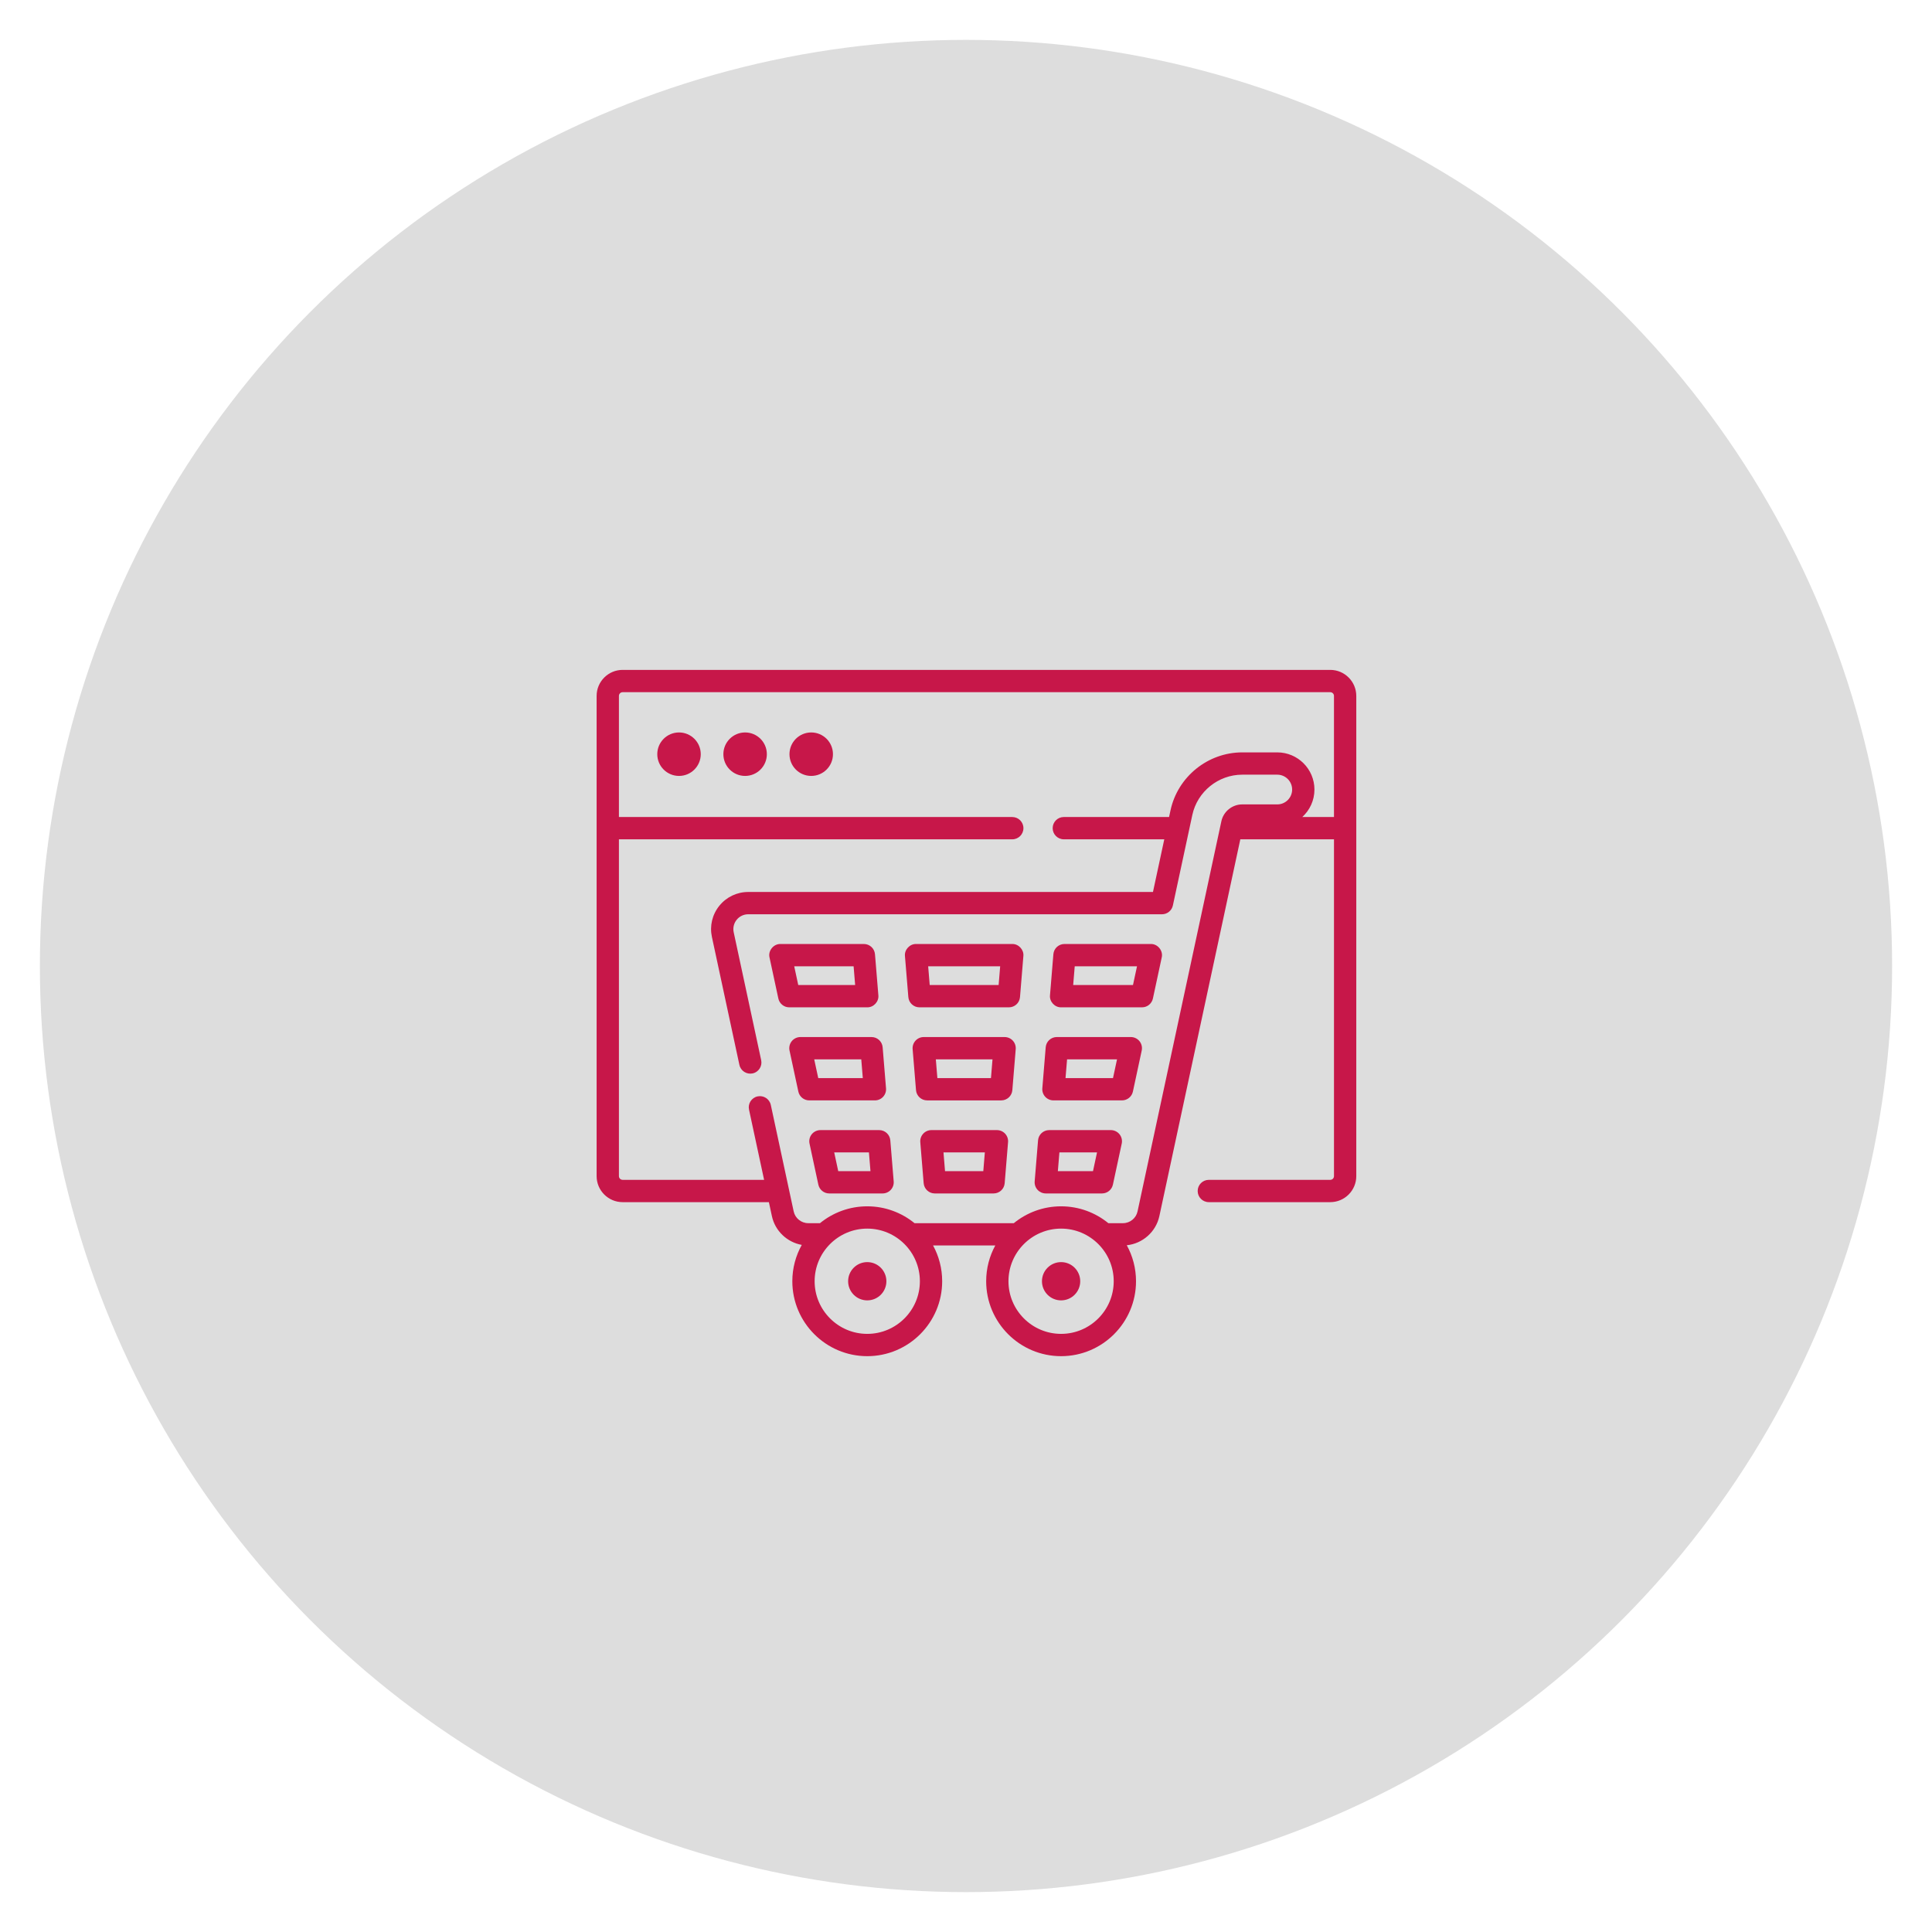 <?xml version="1.0" encoding="utf-8"?>
<!-- Generator: Adobe Illustrator 17.0.0, SVG Export Plug-In . SVG Version: 6.00 Build 0)  -->
<!DOCTYPE svg PUBLIC "-//W3C//DTD SVG 1.1//EN" "http://www.w3.org/Graphics/SVG/1.1/DTD/svg11.dtd">
<svg version="1.1" id="Layer_1" xmlns="http://www.w3.org/2000/svg" xmlns:xlink="http://www.w3.org/1999/xlink" x="0px" y="0px"
	 width="218px" height="218px" viewBox="0 0 218 218" enable-background="new 0 0 218 218" xml:space="preserve">
<circle fill="#DDDDDD" cx="109" cy="109" r="104.5"/>
<g>
	<path fill="#C71749" d="M150.102,75.588H70.256c-1.618,0-2.935,1.317-2.935,2.935v54.188c0,1.618,1.317,2.935,2.935,2.935h16.503
		l0.339,1.576c0.36,1.678,1.723,2.953,3.372,3.247c-0.678,1.216-1.066,2.614-1.066,4.102c0,4.661,3.792,8.454,8.454,8.454
		c4.661,0,8.454-3.792,8.454-8.454c0-1.461-0.373-2.837-1.028-4.038h7.021c-0.655,1.201-1.028,2.576-1.028,4.038
		c0,4.661,3.792,8.454,8.454,8.454s8.454-3.792,8.454-8.454c0-1.471-0.379-2.855-1.042-4.062c1.783-0.183,3.294-1.509,3.676-3.288
		l9.135-42.515h10.569v38.005c0,0.231-0.188,0.419-0.419,0.419h-13.704c-0.695,0-1.258,0.563-1.258,1.258s0.563,1.258,1.258,1.258
		h13.704c1.618,0,2.935-1.317,2.935-2.935V78.523C153.036,76.905,151.72,75.588,150.102,75.588L150.102,75.588z M97.858,150.509
		c-3.274,0-5.938-2.664-5.938-5.938c0-3.274,2.664-5.938,5.938-5.938c3.275,0,5.938,2.664,5.938,5.938
		C103.796,147.845,101.132,150.509,97.858,150.509L97.858,150.509z M119.73,150.509c-3.274,0-5.938-2.664-5.938-5.938
		c0-3.274,2.664-5.938,5.938-5.938c3.274,0,5.938,2.664,5.938,5.938C125.668,147.845,123.004,150.509,119.73,150.509L119.73,150.509
		z M146.944,92.19c0.843-0.767,1.373-1.873,1.373-3.101c0-2.312-1.881-4.193-4.193-4.193h-3.957c-3.874,0-7.276,2.749-8.09,6.536
		l-0.163,0.757h-11.877c-0.695,0-1.258,0.563-1.258,1.258s0.563,1.258,1.258,1.258h11.337l-1.277,5.942H84.428
		c-1.273,0-2.461,0.568-3.261,1.558c-0.8,0.99-1.105,2.271-0.838,3.515l3.101,14.434c0.146,0.679,0.814,1.11,1.494,0.966
		c0.679-0.146,1.111-0.815,0.965-1.494l-3.101-14.434c-0.107-0.498,0.015-1.01,0.335-1.406c0.32-0.396,0.795-0.623,1.304-0.623
		h46.687c0.593,0,1.105-0.414,1.23-0.994l2.193-10.208c0.566-2.636,2.934-4.549,5.63-4.549h3.957c0.925,0,1.677,0.752,1.677,1.677
		c0,0.925-0.752,1.677-1.677,1.677h-3.957c-1.126,0-2.115,0.799-2.351,1.9l-9.459,44.027c-0.165,0.768-0.854,1.325-1.639,1.325
		h-1.655c-1.456-1.187-3.313-1.901-5.333-1.901s-3.877,0.714-5.333,1.901h-11.205c-1.456-1.187-3.313-1.901-5.333-1.901
		s-3.877,0.714-5.333,1.901h-1.328c-0.785,0-1.475-0.557-1.64-1.325l-2.581-12.014c-0.146-0.679-0.814-1.11-1.494-0.966
		c-0.679,0.146-1.111,0.815-0.965,1.494l1.702,7.922H70.256c-0.231,0-0.419-0.188-0.419-0.419V94.706h44.385
		c0.695,0,1.258-0.563,1.258-1.258s-0.563-1.258-1.258-1.258H69.837V78.523c0-0.231,0.188-0.419,0.419-0.419h79.846
		c0.231,0,0.419,0.188,0.419,0.419V92.19H146.944z"/>
	<circle fill="#C71749" cx="76.618" cy="85.1" r="2.453"/>
	<circle fill="#C71749" cx="84.076" cy="85.1" r="2.453"/>
	<circle fill="#C71749" cx="91.535" cy="85.1" r="2.453"/>
	<path fill="#C71749" d="M112.492,127.517h-7.397c-0.352,0-0.687,0.147-0.925,0.406s-0.357,0.605-0.328,0.955l0.381,4.631
		c0.054,0.652,0.599,1.155,1.253,1.155h6.635c0.655,0,1.2-0.502,1.253-1.155l0.381-4.631c0.029-0.35-0.09-0.697-0.328-0.955
		C113.179,127.665,112.844,127.517,112.492,127.517z M110.952,132.148h-4.318l-0.174-2.115h4.666L110.952,132.148z"/>
	<path fill="#C71749" d="M87.826,112.67c0.125,0.58,0.637,0.994,1.23,0.994h8.802c0.715,0.016,1.328-0.65,1.253-1.361l-0.381-4.631
		c-0.054-0.652-0.599-1.155-1.253-1.155H88.06c-0.777-0.019-1.412,0.766-1.23,1.522L87.826,112.67z M96.318,109.032l0.174,2.115
		h-6.42l-0.455-2.115H96.318z"/>
	<path fill="#C71749" d="M92.573,127.517c-0.38,0-0.74,0.172-0.978,0.467c-0.239,0.296-0.331,0.683-0.251,1.055l0.995,4.631
		c0.125,0.58,0.637,0.994,1.23,0.994h6.019c0.352,0,0.687-0.147,0.925-0.406s0.357-0.605,0.328-0.955l-0.381-4.631
		c-0.054-0.652-0.599-1.155-1.253-1.155H92.573z M94.584,132.148l-0.455-2.115h3.918l0.174,2.115H94.584z"/>
	<path fill="#C71749" d="M90.316,117.017c-0.38,0-0.739,0.172-0.978,0.467c-0.239,0.296-0.331,0.683-0.251,1.055l0.995,4.631
		c0.124,0.58,0.637,0.994,1.23,0.994h7.411c0.352,0,0.687-0.147,0.925-0.406s0.357-0.605,0.328-0.955l-0.381-4.631
		c-0.054-0.652-0.599-1.155-1.253-1.155H90.316z M92.328,121.648l-0.455-2.115h5.309l0.174,2.115H92.328z"/>
	<path fill="#C71749" d="M102.494,112.509c0.054,0.652,0.599,1.155,1.253,1.155h10.093c0.655,0,1.2-0.502,1.253-1.155l0.381-4.631
		c0.074-0.711-0.539-1.376-1.254-1.361h-10.856c-0.714-0.016-1.328,0.65-1.253,1.361L102.494,112.509z M112.856,109.032
		l-0.174,2.115h-7.776l-0.174-2.115H112.856z"/>
	<path fill="#C71749" d="M118.865,124.163h7.738c0.593,0,1.105-0.414,1.23-0.994l0.995-4.631c0.08-0.371-0.013-0.759-0.251-1.055
		c-0.239-0.295-0.598-0.467-0.978-0.467h-8.352c-0.655,0-1.2,0.502-1.253,1.155l-0.381,4.631c-0.029,0.35,0.09,0.697,0.328,0.955
		C118.178,124.016,118.513,124.163,118.865,124.163L118.865,124.163z M120.405,119.532h5.637l-0.455,2.115h-5.357L120.405,119.532z"
		/>
	<path fill="#C71749" d="M119.73,113.663h9.13c0.593,0,1.105-0.414,1.23-0.994l0.995-4.631c0.182-0.756-0.453-1.541-1.23-1.522
		h-9.743c-0.655,0-1.2,0.502-1.253,1.155l-0.381,4.631C118.402,113.013,119.015,113.679,119.73,113.663L119.73,113.663z
		 M121.269,109.032h7.028l-0.455,2.115h-6.748L121.269,109.032z"/>
	<path fill="#C71749" d="M113.357,117.017h-9.126c-0.352,0-0.687,0.147-0.925,0.406c-0.238,0.259-0.357,0.605-0.328,0.955
		l0.381,4.631c0.054,0.652,0.599,1.155,1.253,1.155h8.364c0.655,0,1.2-0.502,1.253-1.155l0.381-4.631
		c0.029-0.35-0.09-0.697-0.328-0.955C114.044,117.164,113.708,117.017,113.357,117.017z M111.817,121.648h-6.047l-0.174-2.115h6.395
		L111.817,121.648z"/>
	<path fill="#C71749" d="M118,134.664h6.347c0.593,0,1.105-0.414,1.23-0.994l0.995-4.631c0.08-0.371-0.013-0.759-0.251-1.055
		c-0.239-0.295-0.598-0.467-0.978-0.467h-6.96c-0.655,0-1.2,0.502-1.253,1.155l-0.381,4.631c-0.029,0.35,0.09,0.697,0.328,0.955
		S117.649,134.664,118,134.664L118,134.664z M119.54,130.033h4.245l-0.455,2.115h-3.965L119.54,130.033z"/>
	<path fill="#C71749" d="M97.858,142.412c-1.192,0-2.159,0.967-2.159,2.159c0,1.192,0.966,2.159,2.159,2.159
		s2.159-0.967,2.159-2.159C100.016,143.379,99.05,142.412,97.858,142.412z"/>
	<path fill="#C71749" d="M119.73,142.412c-1.192,0-2.159,0.967-2.159,2.159c0,1.192,0.966,2.159,2.159,2.159
		c1.192,0,2.159-0.967,2.159-2.159C121.888,143.379,120.922,142.412,119.73,142.412z"/>
</g>
</svg>
